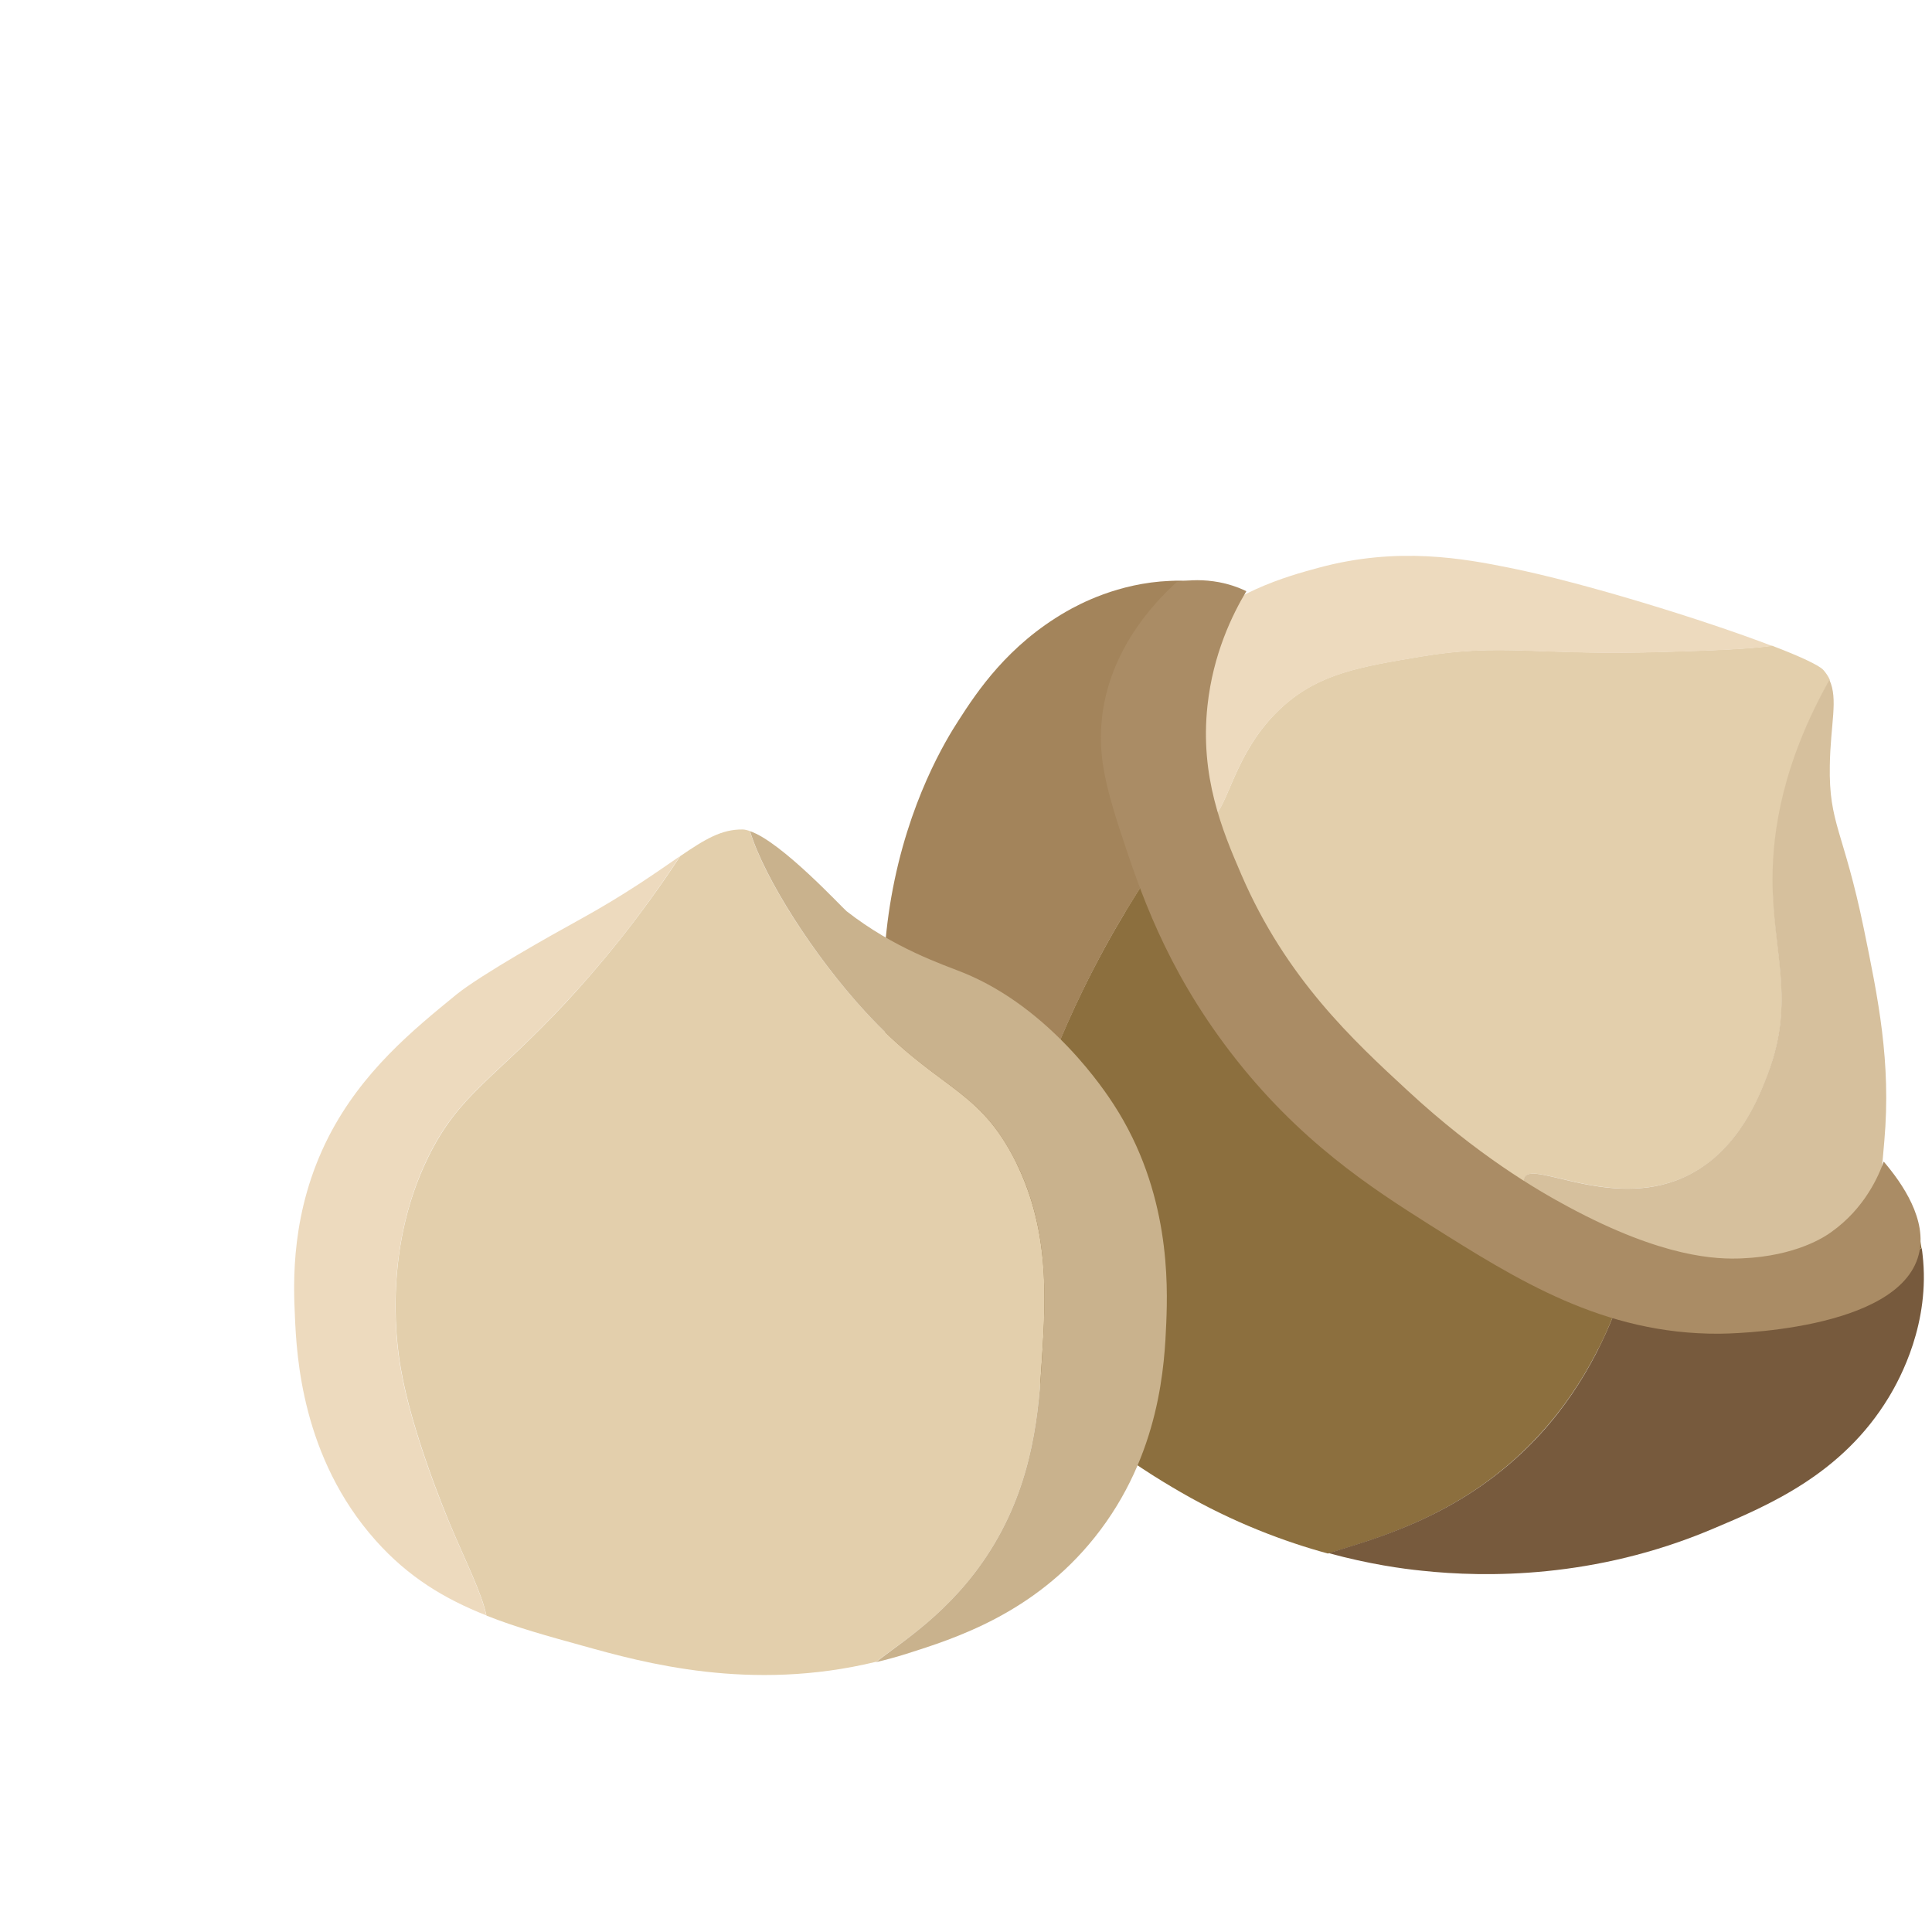 <svg id="macadamia" width="48" height="48" viewBox="0 0 900 900"  version="1.1" xmlns="http://www.w3.org/2000/svg"><path d="M781.4 600.4c-43.4-10.4-75.1-43.8-71.1-52 4-8.1 42.7 16.6 77.3-1.5 22.8-12 32.1-36.4 36-46.7 13-34.2 2.2-56.4 2.3-90.6 0.1-22.8 5-54.4 26.5-92.9-0.7-1.6-1.7-3.1-3-4.6-2-2.2-11-6.4-23.9-11.3-11.2 1.6-28.6 2.2-48.6 2.8-62 2-76.4-4.3-115.5 2.3-27.9 4.7-46.5 7.8-63.5 22.9-25.5 22.7-25.8 53.3-36 52.8-9.9-0.5-19.8-30.1-17.6-57.4 0.1-1.2 1.2-12.3 6.2-26.3-3.3 3.3-6.4 6.9-9.4 11-22 29.4-22.2 61.6-22.2 76.3-0.3 47.5 22 81.6 41.3 111.2 28.8 44.1 62.3 70.5 79.5 82.6 29.3 21 77.1 54.9 139.7 51 17.7-1.1 56.3-3.5 79.5-31.8l1.5-1.8c-24.7 8.4-53.9 10.1-79 4z" fill="#E3CFAC" /><path d="M823.5 500.2c-3.9 10.3-13.2 34.7-36 46.7-34.6 18.2-73.3-6.6-77.3 1.5-4 8.2 27.7 41.6 71.1 52 25.1 6 54.3 4.4 78.9-4.1 13.5-17.7 15.3-37.6 17.6-64.9 3.2-36.8-2.9-66.3-9.5-98.5-9.5-46.2-16.4-49-15.9-76.3 0.3-19.4 4-30.9-0.2-39.9-21.6 38.5-26.5 70.1-26.5 92.9 0 34.2 10.8 56.4-2.2 90.6z" fill="#D6C09D" /><path d="M561.9 381.7c10.2 0.6 10.4-30.1 36-52.8 17-15.1 35.6-18.2 63.5-22.9 39.1-6.6 53.5-0.3 115.5-2.3 20-0.6 37.4-1.2 48.6-2.8-31.9-12.2-87.9-29.5-122.3-36.4-20.9-4.2-51.9-10.1-89 0-14.8 4-41.7 11.4-63.7 33.5-5 14.1-6.1 25.1-6.2 26.3-2.2 27.3 7.7 56.8 17.6 57.4z" fill="#EDDABE" /><path d="M754.6 604.6c10.8 4.6 27.1 10 47 10.3 43.6 0.7 74.4-23.2 93.5-33.5-1.8-12.2-6.7-30.9-15.4-32-0.3 0-0.6-0.1-0.9 0-9 0.2-12.7 21-30.7 35.1-13.5 10.6-30 13.6-44.6 13.8-3.2 0-6.3-0.1-9.3-0.3-0.5 0-0.9-0.1-1.4-0.1-4-0.3-7.6-0.8-10.9-1.3-0.8-0.1-1.6-0.2-2.4-0.4-1-0.2-1.9-0.3-2.8-0.5-1.5-0.3-2.8-0.5-4-0.7-1.7-0.3-3.5-0.7-5.1-1.1h-0.1c-20.2-4.8-37.7-16.1-91.2-60.2-57.6-47.5-86.7-71.8-101.7-96.4-13.4-22-41.2-66-28-96.4 2.4-9.5 6.6-17.8 11.1-25.3 11.2-25.1 12.5-26.8 12.5-26.8 1.8-2.3 5.9-7 4.4-11-2.4-3.7-8.4-5-19.5-6.1-11 13-33.3 34.2-34.7 65.7-1.2 25.9 12.2 47.2 21.8 59.7-9.8 13.9-24 35.8-37.9 64.3-38.8 79.7-39.2 138.4-53.4 139.9 34.5 55.6 80.7 83.1 99.1 93.8 24.9 14.4 48.8 23.2 68.6 28.6 20-6.3 57.2-15.8 89.9-46.6 25.2-23.7 38.6-51.1 46.1-72.5z" fill="#8C6F3E" /><path d="M504.5 461.2c13.9-28.5 28.1-50.4 37.9-64.3-9.6-12.4-23-33.8-21.8-59.7 1.4-31.5 23.7-52.7 34.7-65.7 0.2-0.2 0.4-0.5 0.6-0.7-3.5-0.3-7.2-0.4-10.9-0.2-24.2 1-42.4 10.9-48.5 14.4-27 15.6-41.3 37.1-49.9 50.5-5.8 8.9-23.6 37.9-31.4 82.4-14.5 82.8 17.9 149.8 24.5 163 3.6 7.1 7.4 13.8 11.3 20.2 14.4-1.5 14.7-60.2 53.5-139.9z" fill="#A3845B" /><path d="M662.4 731.7c29.8 3.2 80.5 3.7 135-19.3 26.4-11.1 60.7-25.6 82.4-61.4 5.4-8.9 19.5-34.8 15.8-66.6-0.1-0.9-0.2-2-0.4-3-19.1 10.4-49.9 34.3-93.5 33.5-19.9-0.3-36.2-5.7-47-10.3-7.6 21.3-20.9 48.8-45.9 72.3-32.7 30.8-69.9 40.3-89.9 46.6 19.1 5.2 34.5 7.3 43.5 8.2z" fill="#775A3D" /><path d="M893.8 584.5c-9.3 35.8-89.3 36.8-92.9 36.8-54 0.3-94.1-25-135-50.8-26.7-16.9-61-38.9-92.9-80.6-30.3-39.6-42.1-75.4-50.8-101.7-8.3-25.2-10.6-38.4-8.8-54.3 3.7-31.5 24.2-53.1 34.7-62.7 4-0.8 10-1.4 17.2-0.4 6.6 0.9 11.8 2.9 15.3 4.6-6.6 11-15.5 29.3-18.1 53.2-3.6 33 6.8 58.1 15.8 78.9 20.8 48.2 52 77.1 77.7 100.8 32 29.6 59.5 45.8 74.6 53.9 44.4 23.9 69.3 24.5 80.9 24 25.3-1.1 38.6-10.1 41.5-12.2 15.8-11.2 22.2-26.4 24.5-32.9 8.7 10.2 20.5 27.2 16.3 43.4z" fill="#AA8C65" /><path d="M461.3 722.3c20.5-32.5 22.6-65.9 24.1-89.5 1.8-27.9 3.9-61.6-13.8-94.7-17.2-32.1-35.8-31.1-68.8-67.1-23.7-25.8-46.8-61.8-53.5-83.9-1.2-0.4-2.4-0.7-3.4-0.7-9.7-0.1-17.3 4.4-29 12.4-19.6 29.8-38.5 52.2-53.2 68.1-33.8 36.3-49.8 42.6-64.3 72.3-22 44.9-13.9 91.5-12.6 98.7 5.1 29.3 20.3 66 22.9 72.3 7.4 17.6 14.8 32.1 16.9 42.4 13.8 5.5 28.7 9.6 45 14.1 28 7.8 77.9 21.7 136.6 7.4 10.6-8.5 34.7-22.6 53.1-51.8z" fill="#E3CFAC" /><path d="M471.6 538.1c17.7 33 15.5 66.8 13.8 94.7-1.5 23.6-3.6 57-24.1 89.5-18.4 29.2-42.5 43.3-53.2 52 4.7-1.1 9.4-2.4 14.2-3.9 22.4-7.1 59.3-18.7 87.7-54.3 30.8-38.6 32.5-81.5 33.3-99.9 0.7-18 1.9-61-24.5-101.7-3.7-5.7-29.2-44.8-70.1-61.4-10-4-32.1-11.3-54.3-28.6-2-1.6-30.4-32.4-45-37.3 6.7 22 29.8 58.1 53.5 83.9 32.9 35.9 51.5 34.9 68.7 67z" fill="#C9B28D" /><path d="M186.7 637.9c-1.3-7.1-9.3-53.8 12.6-98.7 14.5-29.7 30.5-36 64.3-72.3 14.8-15.9 33.7-38.3 53.2-68.1-10.8 7.4-25.1 17.7-47.7 30.1-11.5 6.3-45 25.1-56.5 34.4-20.2 16.5-43.9 35.8-59.5 66.2-17.7 34.7-16.5 67.6-15.7 84.1 0.8 17.7 3.1 65.3 37.6 104 15.3 17.2 32.3 27.3 51.5 34.9-2.1-10.3-9.5-24.8-16.9-42.4-2.6-6.2-17.8-42.9-22.9-72.2z" fill="#EDDABE" /></svg>